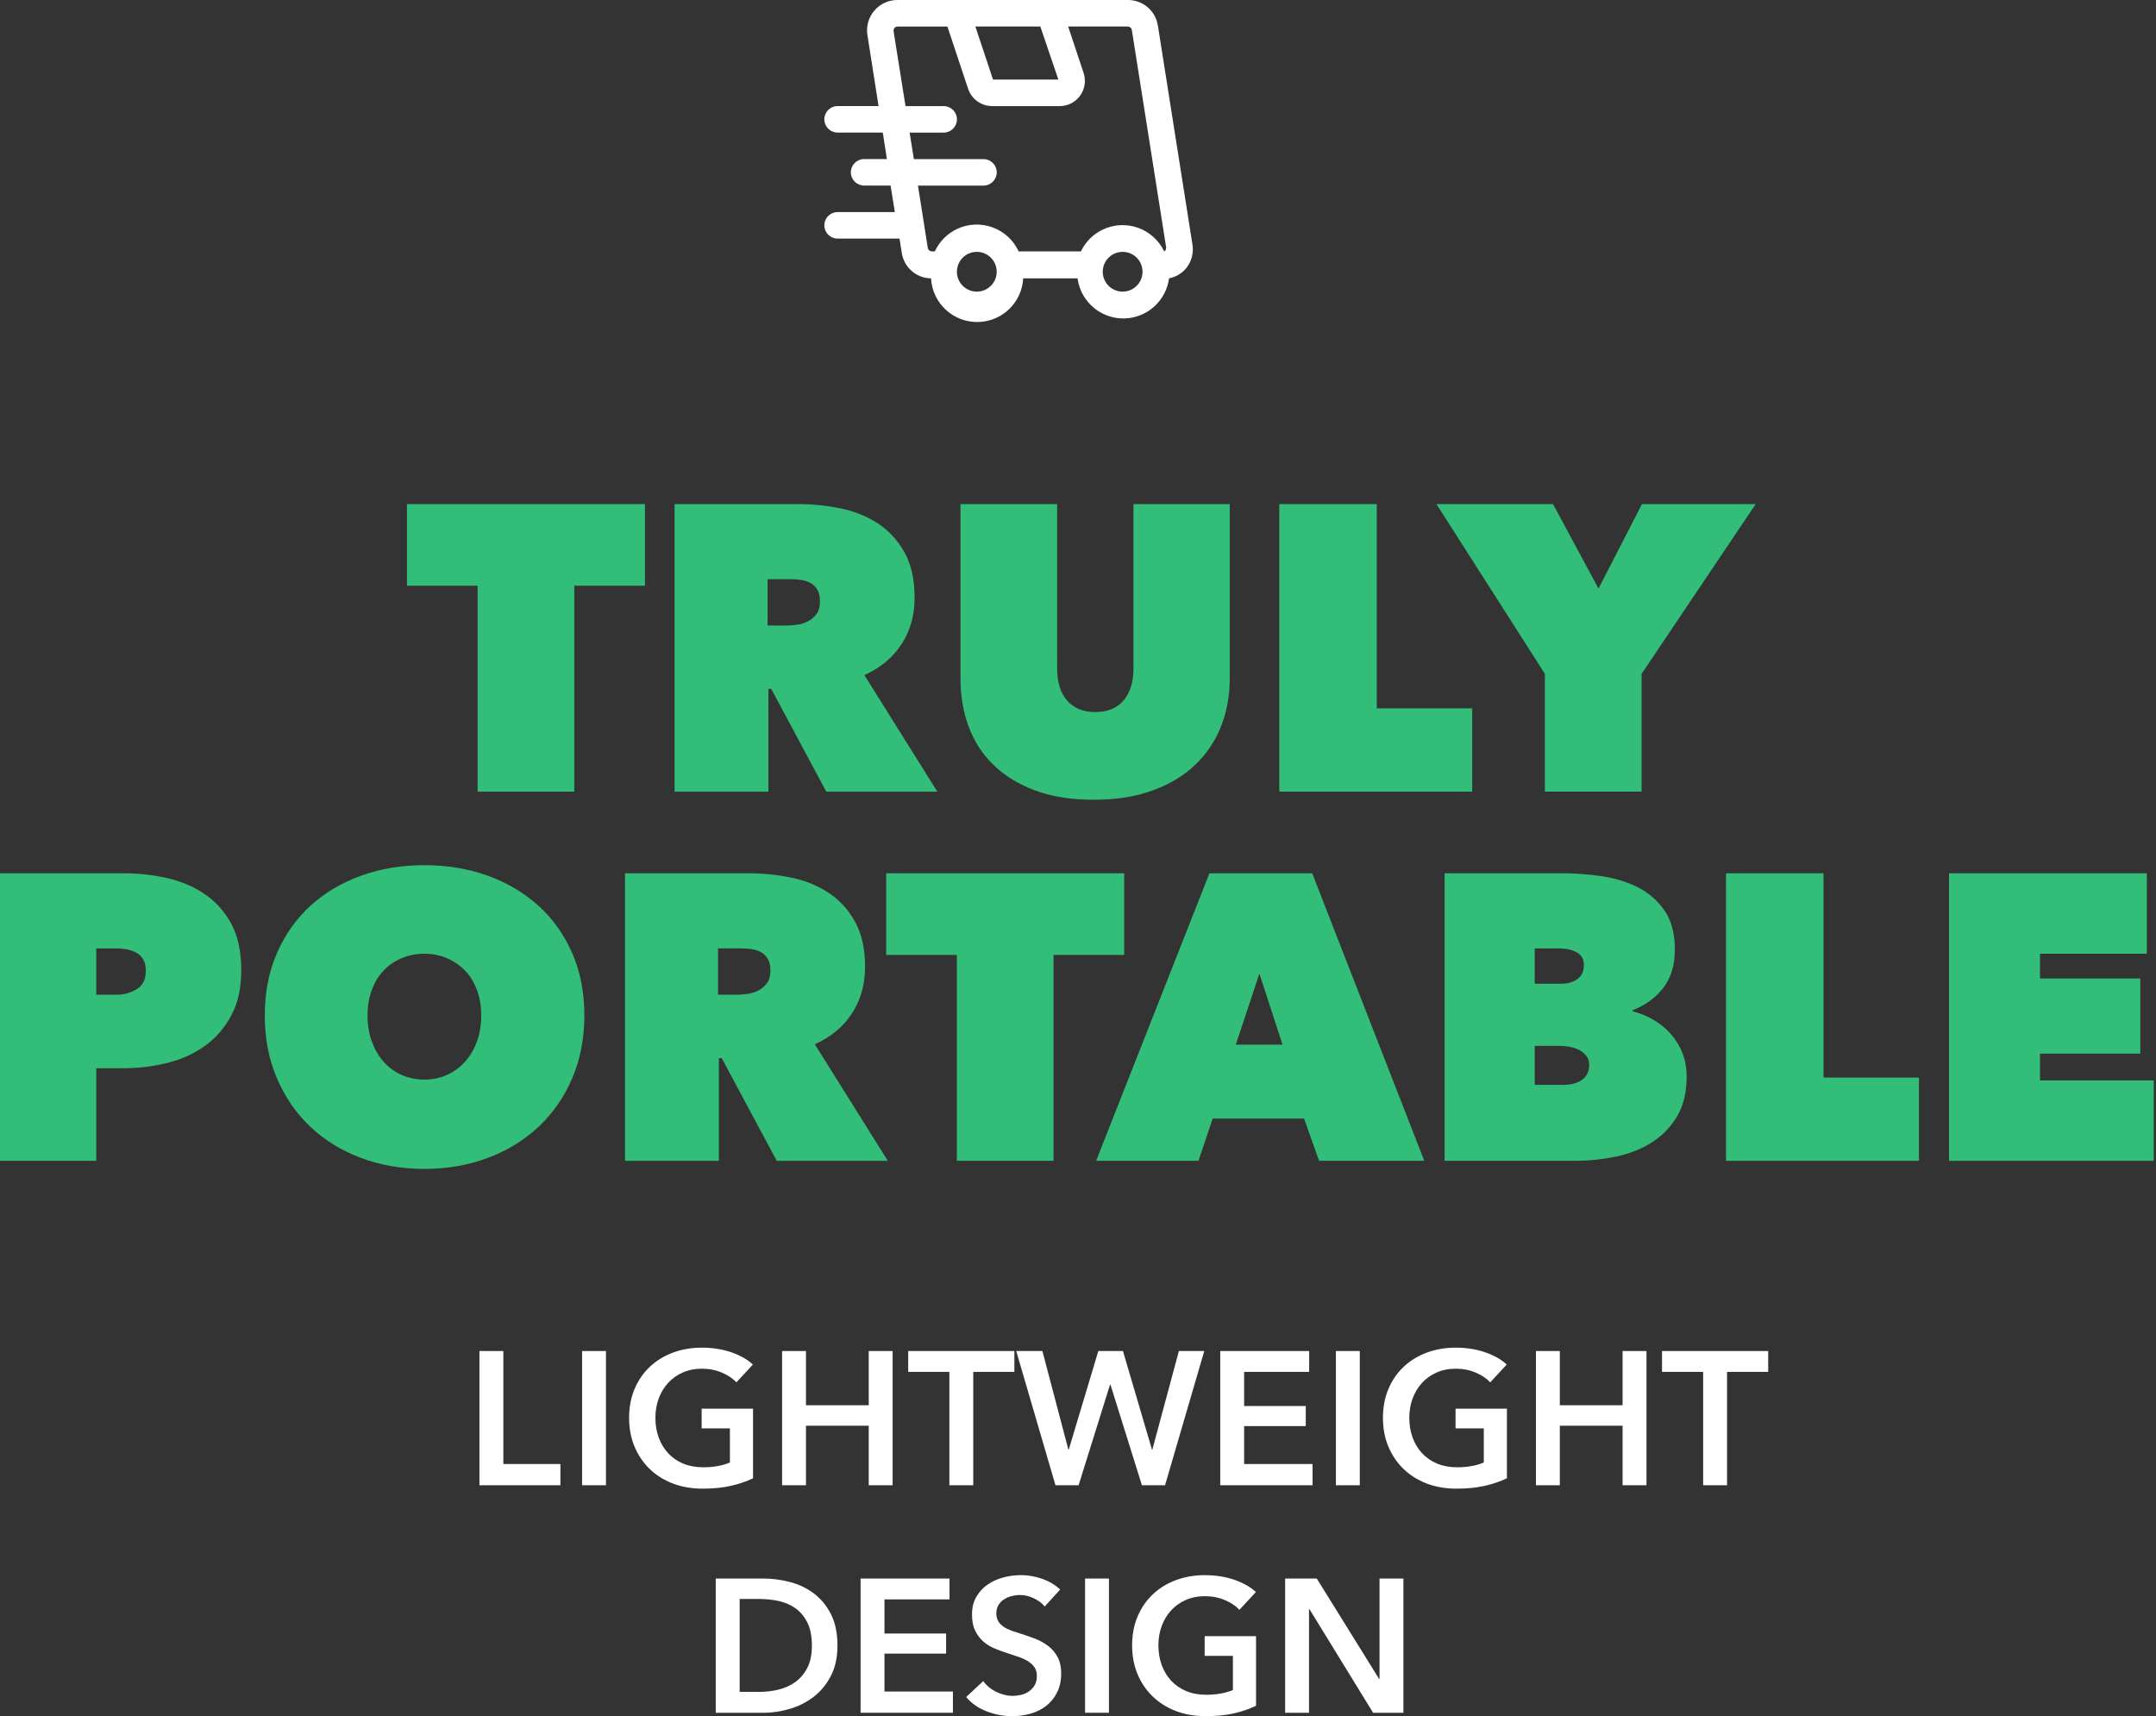 <svg xmlns="http://www.w3.org/2000/svg" width="255" height="203" viewBox="0 0 255 203" fill="none"><rect x="0" y="0" width="255" height="203" fill="#333333" stroke="none"/><g clip-path="url(#clip0_1_339)"><path d="M67.919 93.639H56.489V69.283H48.132V59.627H76.28V69.283H67.923V93.639H67.919Z" fill="#32BE78"></path><path d="M79.783 59.627H94.434C96.098 59.627 97.755 59.796 99.406 60.134C101.056 60.471 102.527 61.064 103.825 61.911C105.124 62.762 106.171 63.899 106.97 65.322C107.77 66.748 108.173 68.532 108.173 70.679C108.173 72.825 107.663 74.592 106.64 76.18C105.617 77.765 104.149 78.988 102.234 79.856L110.863 93.642H97.731L91.217 81.489H90.883V93.642H79.787V59.631L79.783 59.627ZM90.783 73.993H93.022C93.404 73.993 93.825 73.962 94.286 73.896C94.748 73.834 95.175 73.696 95.571 73.486C95.968 73.279 96.302 72.99 96.574 72.621C96.846 72.253 96.98 71.764 96.98 71.157C96.98 70.551 96.87 70.069 96.646 69.714C96.426 69.363 96.14 69.097 95.788 68.922C95.44 68.746 95.058 68.632 94.645 68.584C94.231 68.536 93.849 68.512 93.501 68.512H90.783V73.986V73.993Z" fill="#32BE78"></path><path d="M129.355 94.6C126.696 94.6 124.384 94.231 122.414 93.494C120.443 92.757 118.804 91.751 117.491 90.469C116.179 89.188 115.2 87.676 114.56 85.929C113.919 84.183 113.598 82.302 113.598 80.286V59.631H125.029V79.039C125.029 80.672 125.421 81.947 126.207 82.86C126.992 83.773 128.105 84.227 129.545 84.227C130.985 84.227 132.097 83.773 132.883 82.86C133.668 81.947 134.061 80.672 134.061 79.039V59.631H145.446V80.286C145.446 82.305 145.102 84.186 144.413 85.929C143.724 87.676 142.708 89.188 141.364 90.469C140.017 91.751 138.346 92.76 136.345 93.494C134.343 94.231 132.015 94.6 129.355 94.6Z" fill="#32BE78"></path><path d="M151.306 59.627H162.836V83.79H174.125V93.639H151.31V59.627H151.306Z" fill="#32BE78"></path><path d="M194.154 93.639H182.72V79.708L169.895 59.627H183.681L189.062 69.621L194.202 59.627H207.654L194.157 79.708V93.639H194.154Z" fill="#32BE78"></path><path d="M11.385 126.355V137.306H0V103.298H14.603C16.332 103.298 18.03 103.484 19.694 103.85C21.358 104.218 22.846 104.842 24.162 105.724C25.475 106.605 26.532 107.773 27.332 109.23C28.131 110.688 28.534 112.52 28.534 114.732C28.534 116.944 28.141 118.638 27.356 120.113C26.57 121.587 25.53 122.786 24.235 123.716C22.936 124.646 21.448 125.318 19.767 125.735C18.086 126.152 16.363 126.358 14.603 126.358H11.385V126.355ZM11.385 112.186V117.66H13.786C14.651 117.66 15.443 117.443 16.163 117.012C16.883 116.582 17.245 115.851 17.245 114.828C17.245 114.284 17.149 113.843 16.956 113.509C16.763 113.171 16.501 112.906 16.163 112.717C15.826 112.524 15.45 112.389 15.034 112.307C14.617 112.227 14.2 112.186 13.783 112.186H11.382H11.385Z" fill="#32BE78"></path><path d="M31.317 120.109C31.317 117.388 31.796 114.931 32.757 112.737C33.718 110.543 35.038 108.679 36.719 107.139C38.4 105.599 40.395 104.418 42.699 103.584C45.004 102.754 47.501 102.337 50.192 102.337C52.882 102.337 55.38 102.754 57.684 103.584C59.989 104.418 61.991 105.603 63.689 107.139C65.387 108.675 66.713 110.543 67.675 112.737C68.636 114.931 69.115 117.388 69.115 120.109C69.115 122.831 68.632 125.314 67.675 127.553C66.713 129.796 65.384 131.708 63.689 133.293C61.991 134.877 59.989 136.104 57.684 136.968C55.38 137.833 52.882 138.264 50.192 138.264C47.501 138.264 45.004 137.83 42.699 136.968C40.395 136.104 38.4 134.877 36.719 133.293C35.038 131.708 33.718 129.796 32.757 127.553C31.796 125.311 31.317 122.831 31.317 120.109ZM43.471 120.109C43.471 121.232 43.64 122.255 43.974 123.185C44.312 124.112 44.773 124.915 45.366 125.586C45.958 126.258 46.671 126.782 47.505 127.15C48.339 127.519 49.234 127.702 50.195 127.702C51.157 127.702 52.045 127.519 52.862 127.15C53.678 126.782 54.391 126.262 54.998 125.586C55.607 124.915 56.079 124.115 56.413 123.185C56.751 122.255 56.916 121.232 56.916 120.109C56.916 118.986 56.748 118.018 56.413 117.109C56.076 116.196 55.604 115.427 54.998 114.804C54.388 114.18 53.678 113.691 52.862 113.34C52.045 112.988 51.157 112.813 50.195 112.813C49.234 112.813 48.339 112.988 47.505 113.34C46.671 113.691 45.958 114.18 45.366 114.804C44.773 115.427 44.308 116.196 43.974 117.109C43.636 118.021 43.471 119.02 43.471 120.109Z" fill="#32BE78"></path><path d="M73.924 103.298H88.575C90.239 103.298 91.896 103.467 93.546 103.805C95.196 104.139 96.667 104.735 97.966 105.582C99.264 106.43 100.312 107.567 101.111 108.993C101.91 110.419 102.313 112.203 102.313 114.35C102.313 116.496 101.803 118.263 100.78 119.851C99.757 121.436 98.289 122.659 96.374 123.523L105.003 137.31H91.871L85.357 125.156H85.023V137.31H73.927V103.302L73.924 103.298ZM84.923 117.66H87.162C87.545 117.66 87.965 117.629 88.427 117.564C88.888 117.498 89.315 117.364 89.712 117.154C90.108 116.947 90.442 116.658 90.714 116.289C90.986 115.92 91.121 115.431 91.121 114.825C91.121 114.219 91.01 113.736 90.786 113.382C90.566 113.03 90.28 112.765 89.929 112.589C89.581 112.413 89.198 112.3 88.785 112.255C88.371 112.207 87.989 112.183 87.641 112.183H84.923V117.657V117.66Z" fill="#32BE78"></path><path d="M124.601 137.306H113.171V112.954H104.814V103.298H132.962V112.954H124.605V137.306H124.601Z" fill="#32BE78"></path><path d="M143.045 103.298H155.199L168.455 137.306H156.015L154.238 132.311H143.431L141.75 137.306H129.645L143.045 103.298ZM148.953 115.163L146.166 123.568H151.692L148.953 115.163Z" fill="#32BE78"></path><path d="M193.099 119.631C193.899 119.823 194.684 120.133 195.452 120.568C196.22 121.002 196.909 121.546 197.516 122.2C198.122 122.858 198.604 123.616 198.956 124.484C199.307 125.352 199.486 126.31 199.486 127.368C199.486 129.225 199.107 130.785 198.356 132.049C197.602 133.314 196.61 134.34 195.38 135.122C194.147 135.908 192.738 136.469 191.153 136.803C189.568 137.137 187.942 137.306 186.279 137.306H170.859V103.298H184.839C186.217 103.298 187.681 103.405 189.234 103.612C190.788 103.822 192.221 104.235 193.533 104.862C194.846 105.489 195.935 106.399 196.799 107.601C197.664 108.8 198.094 110.378 198.094 112.331C198.094 114.157 197.64 115.662 196.727 116.847C195.814 118.032 194.605 118.911 193.099 119.489V119.634V119.631ZM181.521 112.186V116.365H184.597C185.397 116.365 186.055 116.179 186.564 115.814C187.074 115.448 187.333 114.877 187.333 114.108C187.333 113.468 187.061 112.989 186.516 112.665C185.972 112.345 185.252 112.186 184.356 112.186H181.521ZM181.521 123.713V128.322H184.932C185.827 128.322 186.558 128.122 187.119 127.723C187.681 127.323 187.96 126.737 187.96 125.969C187.96 125.521 187.839 125.153 187.601 124.863C187.36 124.574 187.064 124.343 186.713 124.167C186.361 123.992 185.982 123.871 185.583 123.809C185.183 123.744 184.808 123.713 184.453 123.713H181.521Z" fill="#32BE78"></path><path d="M204.147 103.298H215.674V127.461H226.963V137.31H204.144V103.302L204.147 103.298Z" fill="#32BE78"></path><path d="M230.518 103.298H253.912V112.81H241.28V115.741H253.144V124.629H241.28V127.798H254.732V137.31H230.521V103.302L230.518 103.298Z" fill="#32BE78"></path><path d="M56.709 159.808H59.533V173.174H66.282V175.686H56.705V159.808H56.709Z" fill="white"></path><path d="M68.846 159.808H71.671V175.686H68.846V159.808Z" fill="white"></path><path d="M89.071 174.856C88.265 175.245 87.379 175.548 86.415 175.762C85.45 175.979 84.341 176.089 83.084 176.089C81.826 176.089 80.624 175.882 79.563 175.472C78.502 175.062 77.589 174.487 76.828 173.746C76.066 173.006 75.471 172.124 75.043 171.101C74.616 170.077 74.406 168.944 74.406 167.704C74.406 166.464 74.626 165.286 75.067 164.263C75.508 163.239 76.115 162.368 76.883 161.651C77.651 160.931 78.561 160.38 79.608 159.991C80.655 159.602 81.788 159.409 83.015 159.409C84.241 159.409 85.447 159.591 86.501 159.96C87.555 160.325 88.403 160.807 89.047 161.407L87.097 163.515C86.694 163.067 86.129 162.685 85.402 162.371C84.679 162.058 83.89 161.899 83.035 161.899C82.181 161.899 81.44 162.047 80.758 162.347C80.076 162.647 79.498 163.057 79.019 163.58C78.54 164.104 78.171 164.717 77.909 165.42C77.648 166.123 77.517 166.888 77.517 167.707C77.517 168.527 77.648 169.34 77.909 170.05C78.171 170.76 78.543 171.376 79.029 171.9C79.515 172.423 80.104 172.83 80.8 173.123C81.496 173.412 82.284 173.56 83.166 173.56C84.379 173.56 85.43 173.374 86.329 172.999V168.961H82.987V166.629H89.064V174.859L89.071 174.856Z" fill="white"></path><path d="M92.502 159.808H95.327V166.222H102.75V159.808H105.575V175.686H102.75V168.644H95.327V175.686H92.502V159.808Z" fill="white"></path><path d="M112.283 162.275H107.418V159.808H119.975V162.275H115.111V175.686H112.286V162.275H112.283Z" fill="white"></path><path d="M120.195 159.808H123.289L126.362 171.469H126.406L129.903 159.808H132.817L136.248 171.469H136.293L139.432 159.808H142.435L137.795 175.686H135.06L131.336 163.777H131.291L127.571 175.686H124.836L120.192 159.808H120.195Z" fill="white"></path><path d="M144.323 159.808H154.841V162.275H147.148V166.312H154.438V168.689H147.148V173.174H155.244V175.686H144.323V159.808Z" fill="white"></path><path d="M158.003 159.808H160.828V175.686H158.003V159.808Z" fill="white"></path><path d="M178.231 174.856C177.425 175.245 176.536 175.548 175.575 175.762C174.611 175.979 173.501 176.089 172.244 176.089C170.987 176.089 169.784 175.882 168.723 175.472C167.662 175.062 166.753 174.487 165.988 173.746C165.227 173.006 164.631 172.124 164.204 171.101C163.777 170.077 163.566 168.944 163.566 167.704C163.566 166.464 163.787 165.286 164.228 164.263C164.669 163.239 165.275 162.368 166.043 161.651C166.811 160.931 167.721 160.38 168.768 159.991C169.815 159.602 170.949 159.409 172.175 159.409C173.402 159.409 174.611 159.591 175.661 159.96C176.716 160.325 177.563 160.807 178.207 161.407L176.257 163.515C175.854 163.067 175.289 162.685 174.562 162.371C173.836 162.058 173.05 161.899 172.199 161.899C171.348 161.899 170.604 162.047 169.922 162.347C169.244 162.647 168.661 163.057 168.186 163.58C167.707 164.104 167.339 164.717 167.077 165.42C166.815 166.123 166.684 166.888 166.684 167.707C166.684 168.527 166.815 169.34 167.077 170.05C167.339 170.76 167.711 171.376 168.196 171.9C168.682 172.423 169.275 172.83 169.97 173.123C170.663 173.412 171.452 173.56 172.334 173.56C173.543 173.56 174.597 173.374 175.496 172.999V168.961H172.154V166.629H178.231V174.859V174.856Z" fill="white"></path><path d="M181.662 159.808H184.487V166.222H191.911V159.808H194.736V175.686H191.911V168.644H184.487V175.686H181.662V159.808Z" fill="white"></path><path d="M201.443 162.275H196.575V159.808H209.132V162.275H204.264V175.686H201.439V162.275H201.443Z" fill="white"></path><path d="M84.654 186.72H90.284C91.317 186.72 92.354 186.854 93.401 187.123C94.448 187.391 95.389 187.836 96.226 188.459C97.063 189.079 97.742 189.892 98.265 190.905C98.789 191.915 99.051 193.165 99.051 194.66C99.051 196.052 98.789 197.247 98.265 198.25C97.742 199.252 97.063 200.076 96.226 200.716C95.389 201.36 94.448 201.836 93.401 202.139C92.354 202.446 91.317 202.601 90.284 202.601H84.654V186.723V186.72ZM89.836 200.127C90.569 200.127 91.3 200.041 92.034 199.869C92.764 199.697 93.429 199.404 94.018 198.994C94.607 198.584 95.089 198.026 95.465 197.323C95.84 196.62 96.026 195.732 96.026 194.653C96.026 193.516 95.84 192.59 95.465 191.873C95.093 191.153 94.61 190.595 94.018 190.192C93.425 189.789 92.764 189.514 92.034 189.362C91.3 189.214 90.569 189.138 89.836 189.138H87.483V200.124H89.836V200.127Z" fill="white"></path><path d="M101.786 186.72H112.303V189.186H104.611V193.224H111.9V195.601H104.611V200.086H112.706V202.597H101.786V186.72Z" fill="white"></path><path d="M123.561 190.037C123.261 189.648 122.841 189.324 122.293 189.062C121.746 188.8 121.198 188.669 120.643 188.669C120.316 188.669 119.985 188.711 119.658 188.793C119.331 188.876 119.031 189.003 118.762 189.176C118.494 189.348 118.273 189.572 118.101 189.847C117.929 190.123 117.842 190.457 117.842 190.843C117.842 191.201 117.918 191.508 118.066 191.763C118.215 192.018 118.421 192.235 118.683 192.414C118.945 192.593 119.262 192.748 119.637 192.886C120.009 193.02 120.423 193.155 120.871 193.289C121.38 193.454 121.904 193.64 122.452 193.85C122.996 194.06 123.499 194.336 123.954 194.681C124.408 195.025 124.784 195.459 125.073 195.983C125.366 196.506 125.511 197.157 125.511 197.933C125.511 198.787 125.352 199.528 125.039 200.165C124.725 200.799 124.305 201.326 123.781 201.746C123.258 202.166 122.645 202.48 121.942 202.686C121.239 202.893 120.498 203 119.72 203C118.69 203 117.681 202.811 116.692 202.428C115.707 202.046 114.897 201.484 114.27 200.737L116.289 198.852C116.678 199.39 117.198 199.817 117.846 200.13C118.497 200.444 119.134 200.602 119.765 200.602C120.092 200.602 120.43 200.561 120.774 200.478C121.119 200.396 121.429 200.258 121.704 200.065C121.98 199.872 122.204 199.627 122.376 199.335C122.548 199.042 122.634 198.68 122.634 198.246C122.634 197.812 122.538 197.481 122.342 197.202C122.145 196.927 121.887 196.686 121.556 196.486C121.229 196.282 120.84 196.107 120.388 195.959C119.94 195.807 119.468 195.652 118.976 195.487C118.497 195.339 118.018 195.159 117.539 194.949C117.061 194.739 116.63 194.464 116.251 194.119C115.869 193.775 115.559 193.354 115.321 192.851C115.08 192.352 114.963 191.725 114.963 190.977C114.963 190.168 115.131 189.475 115.469 188.893C115.807 188.311 116.244 187.829 116.792 187.446C117.336 187.067 117.96 186.781 118.652 186.595C119.348 186.409 120.054 186.316 120.771 186.316C121.577 186.316 122.397 186.458 123.227 186.74C124.057 187.026 124.777 187.45 125.39 188.018L123.551 190.037H123.561Z" fill="white"></path><path d="M128.336 186.72H131.16V202.597H128.336V186.72Z" fill="white"></path><path d="M148.564 201.767C147.758 202.156 146.873 202.459 145.908 202.676C144.943 202.893 143.834 203 142.577 203C141.319 203 140.117 202.793 139.056 202.383C137.995 201.973 137.082 201.398 136.321 200.657C135.56 199.92 134.964 199.035 134.536 198.012C134.109 196.989 133.899 195.855 133.899 194.615C133.899 193.375 134.12 192.197 134.561 191.174C135.002 190.151 135.608 189.279 136.376 188.562C137.144 187.846 138.054 187.291 139.101 186.902C140.148 186.513 141.282 186.32 142.508 186.32C143.734 186.32 144.94 186.502 145.994 186.868C147.048 187.236 147.896 187.718 148.54 188.314L146.59 190.423C146.187 189.975 145.622 189.592 144.895 189.279C144.172 188.966 143.383 188.807 142.529 188.807C141.674 188.807 140.934 188.955 140.252 189.255C139.569 189.555 138.991 189.965 138.512 190.488C138.033 191.012 137.664 191.625 137.403 192.328C137.141 193.03 137.01 193.792 137.01 194.615C137.01 195.438 137.141 196.248 137.403 196.958C137.664 197.667 138.036 198.284 138.522 198.808C139.008 199.331 139.597 199.738 140.293 200.03C140.989 200.323 141.778 200.468 142.66 200.468C143.872 200.468 144.923 200.282 145.822 199.906V195.869H142.48V193.537H148.557V201.767H148.564Z" fill="white"></path><path d="M151.995 186.72H155.74L163.119 198.605H163.163V186.72H165.988V202.597H162.402L154.868 190.33H154.823V202.597H151.999V186.72H151.995Z" fill="white"></path><path d="M141.013 28.775L136.951 3.042C136.686 1.285 135.17 -0.01 133.393 6.14059e-05H106.154C104.17 -0.007 102.558 1.595 102.551 3.579C102.551 3.772 102.564 3.965 102.596 4.158L103.911 12.546H99.064C98.2 12.546 97.497 13.249 97.497 14.114C97.497 14.978 98.2 15.681 99.064 15.681H104.411L104.897 18.816H102.199C101.335 18.816 100.632 19.519 100.632 20.383C100.632 21.248 101.335 21.951 102.199 21.951H105.334L105.837 25.086H99.064C98.2 25.086 97.497 25.788 97.497 26.653C97.497 27.518 98.2 28.221 99.064 28.221H106.388L106.654 29.884C106.902 31.614 108.373 32.906 110.119 32.926C110.281 35.937 112.851 38.245 115.862 38.083C118.645 37.935 120.871 35.71 121.019 32.926H127.447C127.843 35.913 130.585 38.018 133.572 37.622C136.018 37.298 137.943 35.372 138.267 32.926C139.049 32.771 139.759 32.358 140.276 31.752C140.958 30.921 141.226 29.826 141.013 28.772V28.775ZM123.044 3.135L125.177 9.408H117.446L115.362 3.135H123.044ZM109.747 29.402L108.572 21.954H116.32C117.185 21.954 117.887 21.252 117.887 20.387C117.887 19.522 117.185 18.82 116.32 18.82H108.087L107.584 15.685H111.614C112.479 15.685 113.182 14.982 113.182 14.117C113.182 13.252 112.479 12.55 111.614 12.55H107.098L105.686 3.676C105.675 3.541 105.717 3.407 105.796 3.3C105.889 3.2 106.02 3.142 106.158 3.142H112.055L114.501 10.497C114.911 11.723 116.062 12.55 117.353 12.55H125.318C126.965 12.56 128.305 11.234 128.315 9.587C128.315 9.256 128.263 8.926 128.157 8.612L126.338 3.138H133.393C133.624 3.138 133.823 3.3 133.865 3.531L137.926 29.264C137.937 29.399 137.895 29.533 137.816 29.64L137.692 29.733C136.393 27.015 133.134 25.861 130.416 27.163C129.29 27.7 128.384 28.61 127.846 29.733H120.478C119.217 26.998 115.972 25.802 113.237 27.063C112.059 27.607 111.111 28.555 110.567 29.733C110.453 29.726 110.336 29.726 110.222 29.733C110.012 29.736 109.819 29.605 109.751 29.402H109.747ZM115.531 34.497C114.232 34.497 113.178 33.443 113.178 32.144C113.178 30.846 114.232 29.791 115.531 29.791C116.83 29.791 117.884 30.846 117.884 32.144C117.884 33.443 116.83 34.497 115.531 34.497ZM132.78 34.497C131.481 34.497 130.427 33.443 130.427 32.144C130.427 30.846 131.481 29.791 132.78 29.791C134.078 29.791 135.132 30.846 135.132 32.144C135.132 33.443 134.078 34.497 132.78 34.497Z" fill="white"></path></g><defs><clipPath id="clip0_1_339"><rect width="254.728" height="203" fill="white"></rect></clipPath></defs></svg>